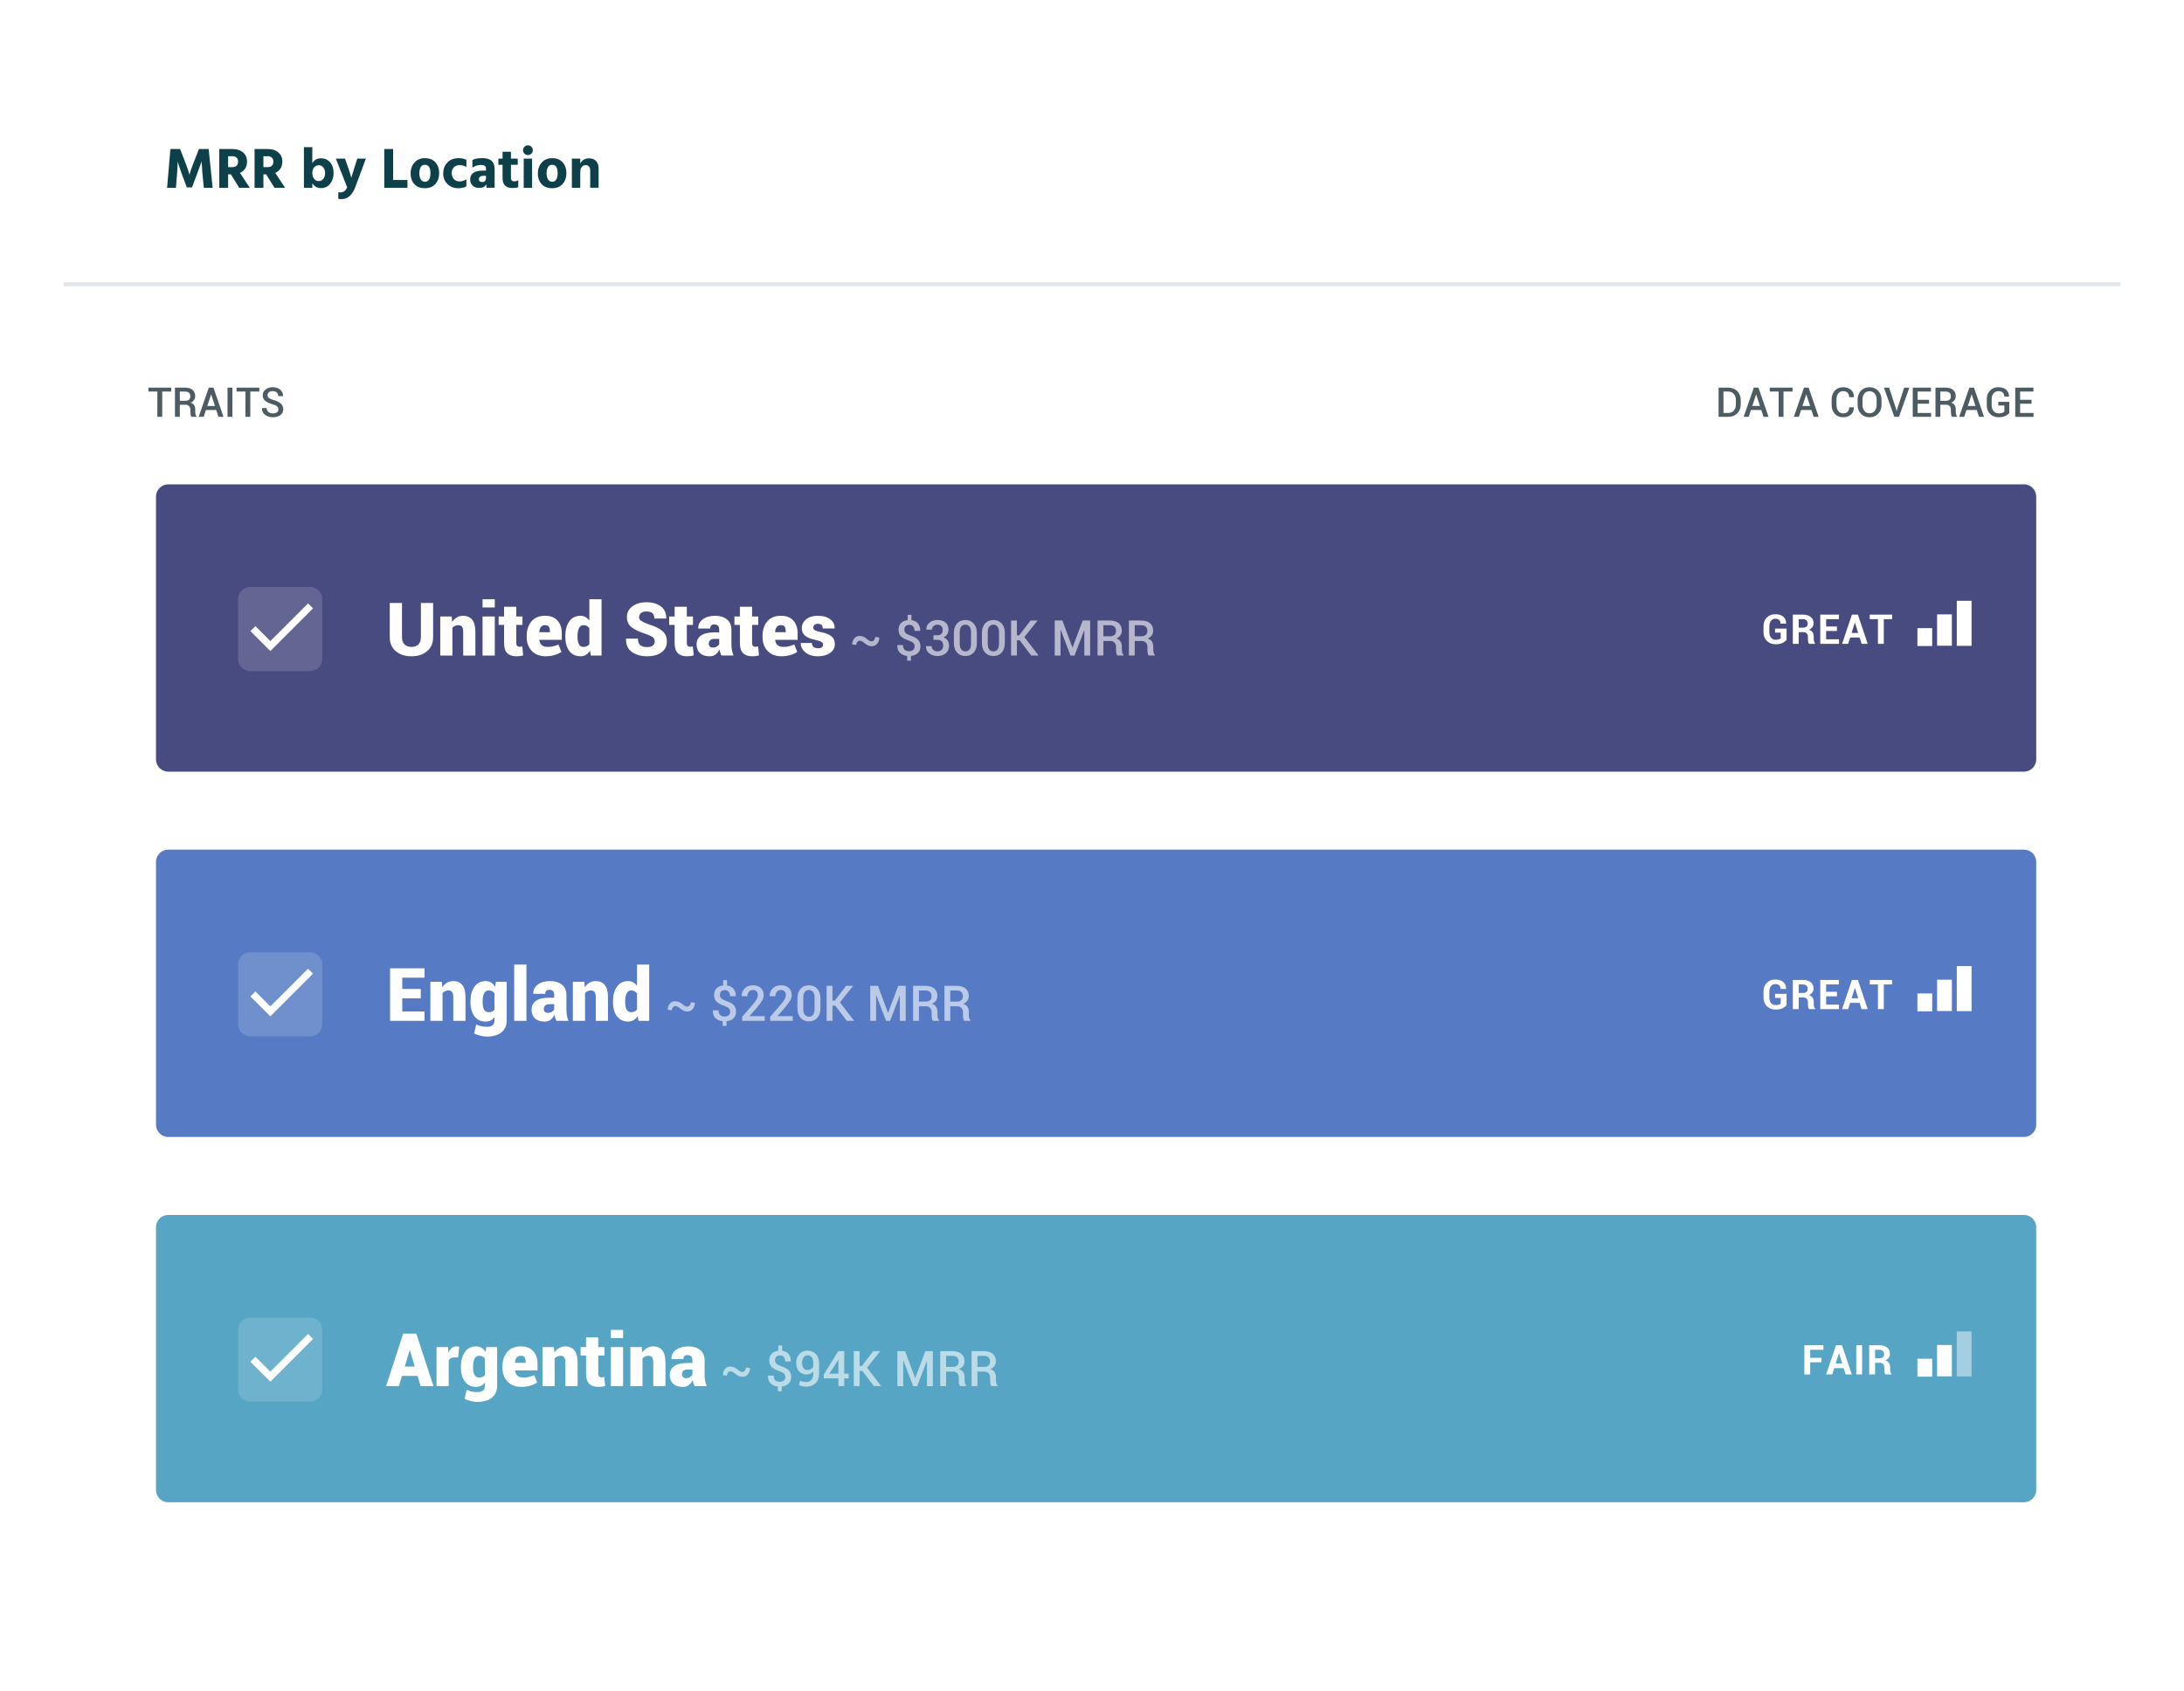 <svg width="532" height="412" viewBox="0 0 532 412" xmlns="http://www.w3.org/2000/svg"><defs><filter filterUnits="userSpaceOnUse" color-interpolation-filters="sRGB" id="a"><feFlood flood-opacity="0" result="BackgroundImageFix"/><feColorMatrix in="SourceAlpha" values="0 0 0 0 0 0 0 0 0 0 0 0 0 0 0 0 0 0 127 0"/><feOffset dy="5"/><feGaussianBlur stdDeviation="5"/><feColorMatrix values="0 0 0 0 0 0 0 0 0 0 0 0 0 0 0 0 0 0 0.102 0"/><feBlend in2="BackgroundImageFix" result="effect0_dropShadow"/><feBlend in="SourceGraphic" in2="effect0_dropShadow" result="shape"/></filter></defs><g filter="url(#a)" transform="translate(16 11)"><path d="M3.999 0h492.002q.196 0 .392.02.195.019.388.057.193.038.381.095t.369.132q.182.076.355.168.173.093.337.202.163.11.315.234.152.124.291.263.139.14.263.291.125.152.234.315.109.164.202.337.092.173.168.355.075.181.132.37.057.187.095.38t.058.388q.019.196.019.392v372.002q0 .196-.019.392-.02.196-.058.388-.038.193-.095.381t-.133.369q-.075.182-.167.355-.093.173-.202.337-.109.163-.234.315-.124.152-.263.291-.139.139-.291.263-.152.125-.315.234-.164.109-.337.202-.173.092-.355.168-.181.075-.369.132-.188.057-.381.095t-.388.058q-.196.019-.392.019H3.999q-.196 0-.392-.019-.195-.02-.388-.058-.193-.038-.38-.095-.189-.057-.37-.132-.182-.076-.355-.168-.173-.093-.337-.202-.163-.109-.315-.234-.152-.124-.29-.263-.14-.139-.264-.291-.125-.152-.234-.315-.11-.164-.202-.337-.092-.173-.168-.355-.075-.181-.132-.369-.057-.188-.095-.381-.038-.192-.058-.388-.019-.196-.019-.392V3.999q0-.196.02-.392.019-.195.057-.388.038-.193.095-.38.057-.189.132-.37.076-.182.168-.355.093-.173.202-.337.11-.163.234-.315.124-.152.263-.29.14-.14.291-.264.152-.125.315-.234.164-.11.337-.202.173-.092.355-.168.181-.075.37-.132.187-.057.38-.095t.388-.058Q3.803 0 3.999 0z" fill="#FFF"/></g><path d="M40.999 296h452.002q.147 0 .294.014.147.015.291.044.145.028.286.071t.277.1q.136.056.266.125.13.07.252.151.123.082.237.176.113.093.218.197.104.105.197.218.094.114.175.237.082.122.152.252.069.13.126.266.056.136.099.277.043.141.071.286.029.144.044.291.014.147.014.294v64.002q0 .147-.014.294-.015.147-.044.291-.028.145-.071.286-.043.14-.099.277-.057.136-.126.266-.07.13-.152.252-.081.123-.175.236-.093.114-.197.219-.105.104-.218.197-.114.094-.237.176-.122.081-.252.15-.13.07-.266.127-.136.056-.277.099-.141.043-.286.071-.144.03-.291.044-.147.014-.294.014H40.999q-.147 0-.294-.014-.147-.015-.291-.044-.145-.028-.286-.071-.14-.043-.277-.1-.136-.056-.266-.125-.13-.07-.252-.151-.123-.082-.237-.176-.113-.093-.218-.197-.104-.105-.197-.219-.094-.113-.176-.236-.081-.122-.15-.252-.07-.13-.127-.266-.056-.136-.099-.277-.043-.141-.071-.286-.03-.144-.044-.291-.014-.147-.014-.294v-64.002q0-.147.014-.294.015-.147.044-.291.028-.145.071-.286.043-.14.1-.277.056-.136.125-.266.07-.13.151-.252.082-.123.176-.237.093-.113.197-.218.105-.104.218-.197.114-.094.237-.176.122-.081.252-.15.13-.07.266-.127.136-.056.277-.099.141-.043.286-.071.144-.03.291-.044.147-.014.294-.014z" fill="#56A5C4"/><g fill="#FFF"><path d="M467.062 331.031h3.6v4.364h-3.6v-4.364z"/><path d="M476.652 324.375h3.6v10.97h-3.6v-10.97z" fill-opacity=".467"/><path d="M471.857 327.683h3.6v7.636h-3.6v-7.636z"/><g><path d="M440.945 331.901h2.729v-1.098h-2.73v-1.958h3.228v-1.099h-4.653v7.11h1.426V331.9zm5.85 1.421h2.304l.483 1.534h1.49l-2.388-7.11h-1.46l-2.398 7.11h1.49l.478-1.534zm6.796 1.534h-1.426v-7.11h1.426v7.11zm3.15 0v-2.842h1.132q.532 0 .823.295.29.296.29.828v.503q0 .337.057.698.056.361.251.517h1.47v-.102q-.195-.156-.276-.481-.08-.325-.08-.623v-.522q0-.64-.276-1.074-.276-.435-.906-.62.556-.244.847-.642.29-.398.29-.945 0-.991-.686-1.546-.686-.554-1.901-.554h-2.461v7.11h1.425zm1.01-3.94h-1.01v-2.071h1.035q.57 0 .866.288.296.288.296.776 0 .498-.293.752t-.894.254zm-8.999 1.288h-1.606l.79-2.505h.03l.786 2.505z"/></g></g><g fill="#FFF"><path d="M148.8 325.99h2.98v-1.995h-2.98v1.995zm-47.083 9.229H97.91l-.738 2.487h-3.13l4.176-12.797h1.59v.009l.01-.009h1.59l4.184 12.797h-3.13l-.746-2.487zm44.007-9.387v2.364h1.503v2.057h-1.503v4.36q0 .509.206.733.207.224.558.224.229 0 .365-.017.136-.018.347-.07l.202 2.197q-.448.114-.808.162-.36.049-.853.049-1.468 0-2.228-.783-.76-.782-.76-2.478v-4.377h-1.327v-2.057h1.327v-2.364h2.97zm-18.712 12.058q-2.162 0-3.388-1.309-1.226-1.31-1.226-3.314v-.334q0-2.18 1.155-3.55 1.156-1.371 3.345-1.363 1.924 0 2.983 1.152 1.06 1.151 1.06 3.155v1.556h-5.45l-.017.053q.07.747.553 1.208.484.461 1.389.461.853 0 1.42-.14.566-.14 1.296-.448l.712 1.81q-.615.448-1.653.756-1.037.308-2.18.308zm-15.425-7.163l-.967-.008q-.51 0-.835.189-.325.189-.483.531v6.267h-2.97v-9.51h2.794l.105 1.398q.3-.747.791-1.16.493-.414 1.152-.414.202 0 .36.027.158.026.334.079l-.281 2.601zm1.657-1.344q-.971 1.362-.971 3.586v.184q0 2.136.966 3.437.967 1.3 2.725 1.3.685 0 1.217-.263.532-.264.936-.782v.738q0 .817-.461 1.195-.462.378-1.41.378-.757 0-1.341-.136-.585-.136-1.226-.418l-.51 2.198q.738.342 1.547.545.808.202 1.547.202 2.259 0 3.546-1.033 1.288-1.033 1.288-2.914v-9.404h-2.62l-.193 1.187q-.413-.65-.984-1.007-.571-.356-1.319-.356-1.766 0-2.737 1.363zm21.8.15l-.113-1.337h-2.787v9.51h2.962v-6.759q.255-.307.633-.474.378-.167.853-.167.553 0 .843.382.29.382.29 1.287v5.731h2.971v-5.722q0-2.065-.786-3.014-.787-.95-2.184-.95-.844 0-1.53.4-.685.4-1.151 1.112zm21.288-1.337l.114 1.336q.466-.712 1.152-1.112.685-.4 1.529-.4 1.397 0 2.184.95.787.949.787 3.014v5.722h-2.971v-5.73q0-.906-.29-1.288t-.844-.382q-.474 0-.852.167t-.633.474v6.759h-2.962v-9.51h2.786zm12.59 8.824q.119.378.286.677l2.936.009q-.255-.65-.383-1.3-.127-.651-.127-1.407v-3.586q0-1.635-1.094-2.514-1.095-.879-2.861-.879-1.881 0-3.028.875-1.147.874-1.086 2.175l.018.053 2.883.009q0-.51.25-.752.25-.241.77-.241.597 0 .887.325.29.325.29.931v.677h-1.222q-2.162 0-3.225.77-1.064.768-1.064 2.183 0 1.328.83 2.097.832.769 2.326.769.914 0 1.48-.453.568-.453.954-1.209.062.414.18.791zm-20.122.686h2.98v-9.51h-2.98v9.51zm-50.203-4.772h2.434l-1.195-3.973h-.053l-1.186 3.973zm16.976 2.025q-.339-.646-.339-1.806v-.184q0-1.196.356-1.93.356-.733 1.147-.733.475 0 .818.18.342.18.562.523v3.999q-.22.299-.567.448-.347.15-.83.15-.809 0-1.147-.647zm11.325-4.653q-.712 0-1.05.452-.34.453-.392 1.226l.018.044h2.566v-.228q0-.739-.26-1.116-.258-.378-.882-.378zm41.18 5.212q-.417.254-.962.254-.44 0-.716-.25-.277-.25-.277-.655 0-.527.316-.87.317-.343 1.029-.343h1.195v1.257q-.167.352-.584.607z"/><path d="M190.97 334.656q.325.325.325.823 0 .545-.358.862-.357.316-1.025.316-.627 0-1.037-.346-.41-.345-.41-1.16h-1.377l-.012.03q-.023 1.242.66 1.88.682.64 1.737.745v1.136h.931V337.8q1.078-.112 1.697-.715.618-.604.618-1.617 0-1.037-.613-1.635-.612-.598-1.854-1.002-.838-.31-1.149-.615-.31-.305-.31-.809 0-.539.299-.858.299-.32.92-.32.592 0 .92.396.328.395.328 1.075h1.377l.017-.03q.012-1.1-.55-1.775-.563-.673-1.583-.808v-1.29h-.931v1.278q-1.031.117-1.623.741-.592.624-.592 1.603 0 1.037.621 1.638.621.6 1.863.999.785.275 1.11.6zm5.475 2.036q.739 0 1.199-.521.46-.522.46-1.465v-.615q-.282.392-.686.591-.404.2-.879.2-1.213 0-1.901-.768-.689-.767-.689-2.115 0-1.283.771-2.115.77-.832 1.936-.832 1.283 0 2.077.838.794.837.794 2.343v2.42q0 1.483-.864 2.33-.864.846-2.218.846-.451 0-.923-.094-.471-.094-.881-.275l.228-1.084q.381.17.744.243.364.073.832.073zm10.284-2.027h-1.079v-5.49h-1.459l-3.562 5.765.035.873h3.568v1.893h1.418v-1.893h1.079v-1.148zm3.357-.65h-.697v3.691h-1.424v-8.531h1.424v3.615h.556l2.772-3.615h1.67l.017.029-3.199 4.008 3.463 4.494h-1.799l-2.783-3.691zm12.861 1.722h-.035l-2.449-6.562h-1.869v8.531h1.424v-6.24l.035-.012 2.39 6.252h.979l2.349-6.135.036.006v6.129h1.423v-8.531h-1.816l-2.467 6.562zm7.506-1.57v3.539h-1.424v-8.531h2.936q1.424 0 2.203.644.779.645.779 1.84 0 .662-.343 1.14-.342.477-.999.764.721.229 1.041.745.319.515.319 1.277v.709q0 .375.094.732.093.358.31.545v.135h-1.465q-.234-.193-.299-.604-.064-.41-.064-.82v-.685q0-.657-.378-1.043-.378-.387-1.028-.387h-1.682zm7.635 3.539v-3.54h1.682q.65 0 1.028.388.378.386.378 1.043v.685q0 .41.064.82.065.41.299.604h1.465v-.135q-.217-.187-.311-.545-.093-.357-.093-.732v-.71q0-.76-.32-1.276-.319-.516-1.04-.745.656-.287.999-.764.343-.478.343-1.14 0-1.195-.779-1.84-.78-.644-2.203-.644h-2.936v8.531h1.424zm-41.414-3.932q.51 0 .873-.213.363-.214.557-.56v-1.014q0-.861-.378-1.327-.378-.466-1.046-.466-.569 0-.941.513t-.372 1.292q0 .803.337 1.289.337.486.97.486zm33.779-.75h1.436q.855 0 1.248-.328.392-.328.392-1.002 0-.644-.386-1.01-.387-.367-1.178-.367h-1.512v2.707zm9.07 0h-1.435v-2.707h1.512q.791 0 1.177.367.387.366.387 1.01 0 .674-.393 1.002-.392.328-1.248.328zm-35.291 1.641h-2.214l2.045-3.158.134-.328.035.006v3.48zm-22.054.152q.515-.62.515-1.506l-1.002-.134q0 .433-.252.753-.252.319-.597.319-.276 0-.528-.123t-.568-.404q-.469-.399-.911-.595-.442-.196-.946-.196-.791 0-1.295.6-.504.6-.504 1.48l.996.129q0-.422.246-.724t.598-.302q.27 0 .527.13.258.128.58.397.486.416.911.607.425.19.935.19.78 0 1.295-.62z" fill-opacity=".6"/></g><path d="M60.999 321h14.502q.147 0 .294.014.147.015.291.044.145.028.286.071.14.043.277.1.136.056.266.125.13.07.252.151.123.082.237.176.113.093.218.197.104.105.197.218.094.114.176.237.081.122.15.252.07.13.127.266.056.136.099.277.043.141.071.286.03.144.044.291.014.147.014.294v14.502q0 .147-.014.294-.015.147-.044.291-.028.145-.071.286-.043.14-.1.277-.056.136-.125.266-.07.13-.151.252-.082.123-.176.236-.093.114-.197.219-.105.104-.218.197-.114.094-.237.176-.122.081-.252.15-.13.07-.266.127-.136.056-.277.099-.141.043-.286.071-.144.03-.291.044-.147.014-.294.014H60.999q-.147 0-.294-.014-.147-.015-.291-.044-.145-.028-.286-.071-.14-.043-.277-.1-.136-.056-.266-.125-.13-.07-.252-.151-.123-.082-.237-.176-.113-.093-.218-.197-.104-.105-.197-.219-.094-.113-.176-.236-.081-.122-.15-.252-.07-.13-.127-.266-.056-.137-.099-.277-.043-.141-.071-.286-.03-.144-.044-.291-.014-.147-.014-.294v-14.502q0-.147.014-.294.015-.147.044-.291.028-.145.071-.286.043-.14.1-.277.056-.136.125-.266.07-.13.151-.252.082-.123.176-.237.093-.113.197-.218.105-.104.218-.197.114-.094.237-.176.122-.081.252-.15.13-.07.266-.127.136-.056.277-.099.141-.043.286-.071.144-.03.291-.044.147-.014.294-.014z" fill="#FFF" fill-opacity=".149"/><path d="M65.853 334.187l-3.64-3.64L61 331.76l4.853 4.854 10.4-10.4L75.04 325l-9.187 9.187z" fill="#FFF"/><path d="M40.999 207h452.002q.147 0 .294.014.147.015.291.044.145.028.286.071t.277.1q.136.056.266.125.13.07.252.151.123.082.237.176.113.093.218.197.104.105.197.218.094.114.175.237.082.122.152.252.069.13.126.266.056.136.099.277.043.141.071.286.029.144.044.291.014.147.014.294v64.002q0 .147-.014.294-.015.147-.044.291-.028.145-.071.286-.043.14-.099.277-.057.136-.126.266-.07.13-.152.252-.081.123-.175.237-.093.113-.197.218-.105.104-.218.197-.114.094-.237.176-.122.081-.252.15-.13.07-.266.127-.136.056-.277.099-.141.043-.286.071-.144.03-.291.044-.147.014-.294.014H40.999q-.147 0-.294-.014-.147-.015-.291-.044-.145-.028-.286-.071-.14-.043-.277-.1-.136-.056-.266-.125-.13-.07-.252-.151-.123-.082-.237-.176-.113-.093-.218-.197-.104-.105-.197-.218-.094-.114-.176-.237-.081-.122-.15-.252-.07-.13-.127-.266-.056-.136-.099-.277-.043-.141-.071-.286-.03-.144-.044-.291-.014-.147-.014-.294v-64.002q0-.147.014-.294.015-.147.044-.291.028-.145.071-.286.043-.14.1-.277.056-.136.125-.266.07-.13.151-.252.082-.123.176-.237.093-.113.197-.218.105-.104.218-.197.114-.094.237-.176.122-.081.252-.15.13-.07.266-.127.136-.056.277-.099.141-.043.286-.071.144-.03.291-.044.147-.014.294-.014z" fill="#567BC4"/><g fill="#FFF"><path d="M467.062 242.031h3.6v4.364h-3.6v-4.364zM476.652 235.375h3.6v10.97h-3.6v-10.97zM471.857 238.683h3.6v7.636h-3.6v-7.636z"/><g><path d="M435.192 244.884q-.332.434-.99.754-.66.32-1.7.32-1.289 0-2.11-.81-.82-.811-.82-2.105v-1.484q0-1.29.796-2.102.796-.813 2.046-.813 1.304 0 1.997.617.694.618.67 1.648l-.01.03h-1.343q0-.567-.328-.882-.327-.315-.952-.315-.654 0-1.054.506-.4.505-.4 1.3v1.495q0 .806.41 1.313.41.508 1.098.508.508 0 .803-.102.296-.103.457-.259v-1.377h-1.367v-.986h2.797v2.744zm2.95-1.87v2.841h-1.426v-7.109h2.46q1.217 0 1.903.554.686.555.686 1.546 0 .547-.29.945-.291.398-.848.642.63.185.906.62.276.434.276 1.074v.522q0 .298.08.623t.276.481v.102h-1.47q-.195-.156-.251-.517-.056-.361-.056-.698v-.503q0-.532-.29-.828-.291-.295-.823-.295h-1.133zm6.684-.283h2.637v-1.1h-2.637v-1.786h3.125v-1.099h-4.55v7.11h4.56v-1.094h-3.135v-2.031zm8.155 1.591h-2.305l-.479 1.534h-1.489l2.398-7.11h1.46l2.387 7.11h-1.489l-.483-1.534zm5.893-4.477h2.031v-1.099h-5.459v1.099h2.002v6.01h1.426v-6.01zm-20.732 2.07h1.01q.601 0 .894-.254.293-.254.293-.752 0-.488-.295-.776-.296-.288-.867-.288h-1.035v2.07zm12.885 1.29h1.607l-.786-2.506h-.03l-.79 2.505z"/></g></g><g fill="#FFF"><path d="M128.233 248.706h-2.98v-13.711h2.98v13.711zm22.057-8.323q-.972 1.362-.972 3.586v.184q0 2.136.967 3.437.967 1.3 2.725 1.3.747 0 1.322-.347.576-.347 1.007-.997l.202 1.16h2.602v-13.711h-2.971v5.194q-.422-.562-.954-.865-.532-.304-1.19-.304-1.767 0-2.738 1.363zm-47.791 2.847H97.99v3.19h5.406v2.286H95.02v-12.797h8.384v2.285H97.99v2.751h4.509v2.285zm5.124-4.034l.114 1.336q.466-.712 1.152-1.112.685-.4 1.529-.4 1.397 0 2.184.95.787.949.787 3.014v5.722h-2.971v-5.73q0-.906-.29-1.288t-.844-.382q-.474 0-.852.167t-.633.474v6.759h-2.962v-9.51h2.786zm7.95 1.187q-.971 1.362-.971 3.586v.184q0 2.136.966 3.437.967 1.3 2.725 1.3.685 0 1.217-.263.532-.264.936-.782v.738q0 .817-.461 1.195-.462.378-1.41.378-.757 0-1.341-.136-.585-.136-1.226-.418l-.51 2.198q.738.343 1.547.545.809.202 1.547.202 2.259 0 3.546-1.033 1.288-1.033 1.288-2.913v-9.405h-2.62l-.193 1.187q-.413-.65-.984-1.007-.571-.356-1.318-.356-1.767 0-2.738 1.363zm19.687 7.637q.119.378.286.677l2.935.009q-.254-.65-.382-1.3-.127-.651-.127-1.407v-3.586q0-1.635-1.095-2.514-1.094-.879-2.86-.879-1.881 0-3.028.875-1.147.874-1.086 2.175l.018.053 2.883.009q0-.51.25-.752.25-.241.77-.241.597 0 .887.325.29.325.29.931v.677h-1.222q-2.162 0-3.225.77-1.064.768-1.064 2.183 0 1.328.83 2.097.831.769 2.326.769.914 0 1.48-.453.567-.453.954-1.209.062.414.18.791zm7.071-8.824l.114 1.336q.466-.712 1.152-1.112.685-.4 1.529-.4 1.397 0 2.184.95.787.949.787 3.014v5.722h-2.971v-5.73q0-.906-.29-1.288t-.844-.382q-.474 0-.852.167t-.633.474v6.759h-2.962v-9.51h2.786zm-24.43 6.763q-.337-.646-.337-1.806v-.184q0-1.196.355-1.93.356-.733 1.147-.733.475 0 .818.18.343.18.562.523v3.999q-.22.299-.567.448-.347.15-.83.15-.809 0-1.147-.647zm34.726 0q-.338-.646-.338-1.806v-.184q0-1.204.352-1.934.351-.73 1.142-.73.457 0 .809.203.351.202.58.58v3.84q-.229.335-.585.506-.356.171-.821.171-.8 0-1.139-.646zm-18.21.558q-.418.255-.963.255-.44 0-.716-.25-.277-.25-.277-.655 0-.527.316-.87.317-.343 1.029-.343H135v1.257q-.167.352-.585.606z"/><path d="M177.865 246.48q0-.499-.325-.824-.325-.325-1.11-.6-1.242-.399-1.864-1-.62-.6-.62-1.637 0-.979.591-1.603.592-.624 1.623-.74v-1.278h.932v1.289q1.02.135 1.582.808.562.674.55 1.776l-.017.03h-1.377q0-.68-.328-1.076t-.92-.396q-.621 0-.92.32-.299.32-.299.858 0 .504.31.809.311.304 1.15.615 1.242.404 1.854 1.002.612.598.612 1.635 0 1.013-.618 1.617-.618.603-1.696.715v1.142h-.932v-1.136q-1.055-.106-1.737-.745-.683-.638-.66-1.88l.012-.03h1.377q0 .815.41 1.16.41.346 1.037.346.668 0 1.026-.316.357-.317.357-.862zm2.918 2.226h5.502v-1.137h-3.691l-.012-.029 1.799-2.063q.879-1.06 1.263-1.693.383-.633.383-1.353 0-1.067-.688-1.723-.689-.656-1.913-.656-1.278 0-2.03.758-.753.76-.724 1.855l.012.035h1.377q0-.65.351-1.078.352-.428 1.014-.428.568 0 .873.343.305.343.305.888 0 .457-.252.955-.252.498-.903 1.265l-2.666 3.082v.979zm12.323 0h-5.502v-.979l2.666-3.082q.65-.767.902-1.265.252-.498.252-.955 0-.545-.305-.888-.304-.343-.873-.343-.662 0-1.014.428-.351.428-.351 1.078h-1.377l-.012-.035q-.03-1.096.724-1.855.753-.758 2.03-.758 1.225 0 1.913.656.689.656.689 1.723 0 .72-.384 1.353t-1.263 1.694l-1.799 2.062.012.03h3.691v1.136zm5.979-.727q.759-.85.759-2.326v-2.42q0-1.47-.765-2.326-.765-.855-2.036-.855-1.272 0-2.033.855-.762.856-.762 2.326v2.42q0 1.47.768 2.324.767.852 2.039.852 1.271 0 2.03-.85zm4.392-2.964h-.698v3.691h-1.424v-8.531h1.424v3.615h.557l2.771-3.615h1.67l.018.029-3.199 4.008 3.463 4.494h-1.799l-2.783-3.691zm12.861 1.722h-.035l-2.449-6.562h-1.87v8.531h1.424v-6.24l.035-.012 2.391 6.252h.979l2.349-6.135.035.006v6.129h1.424v-8.531h-1.816l-2.467 6.562zm7.506-1.57v3.539h-1.424v-8.531h2.935q1.424 0 2.204.644.779.645.779 1.84 0 .662-.343 1.14-.343.477-.999.764.721.229 1.04.745.319.515.319 1.277v.709q0 .375.094.732.094.358.311.545v.135h-1.465q-.234-.193-.299-.603-.064-.41-.064-.82v-.686q0-.657-.378-1.043-.378-.387-1.029-.387h-1.681zm7.635 3.539v-3.54h1.681q.651 0 1.028.388.378.386.378 1.043v.685q0 .41.065.82.064.41.299.604h1.465v-.135q-.217-.187-.311-.545-.094-.357-.094-.732v-.71q0-.76-.319-1.277-.319-.515-1.04-.744.656-.287.999-.764.343-.478.343-1.14 0-1.195-.78-1.84-.779-.644-2.203-.644h-2.935v8.531h1.424zm-33.422-7.028q.363.483.363 1.338v2.842q0 .873-.355 1.354-.354.48-1.01.48-.657 0-1.02-.483-.363-.484-.363-1.35v-2.843q0-.855.357-1.338.358-.484 1.014-.484.65 0 1.014.484zm25.787 2.346h1.435q.856 0 1.248-.328.393-.328.393-1.002 0-.644-.387-1.01-.387-.367-1.178-.367h-1.511v2.707zm9.07 0h-1.435v-2.707h1.511q.791 0 1.178.366.387.367.387 1.011 0 .674-.393 1.002-.392.328-1.248.328zm-63.65.287q0 .885-.516 1.506t-1.295.621q-.51 0-.934-.19-.425-.19-.912-.606-.322-.27-.58-.399-.258-.129-.527-.129-.352 0-.598.302t-.246.724l-.996-.13q0-.878.504-1.479.504-.6 1.295-.6.504 0 .946.196.443.196.911.595.317.28.569.404.252.123.527.123.346 0 .598-.32.252-.319.252-.752l1.002.134z" fill-opacity=".6"/></g><path d="M60.999 232h14.502q.147 0 .294.014.147.015.291.044.145.028.286.071.14.043.277.1.136.056.266.125.13.07.252.151.123.082.237.176.113.093.218.197.104.105.197.218.094.114.176.237.081.122.15.252.07.13.127.266.056.136.099.277.043.141.071.286.03.144.044.291.014.147.014.294v14.502q0 .147-.014.294-.015.147-.044.291-.028.145-.071.286-.043.14-.1.277-.056.136-.125.266-.07.13-.151.252-.082.123-.176.237-.093.113-.197.218-.105.104-.218.197-.114.094-.237.176-.122.081-.252.15-.13.07-.266.127-.136.056-.277.099-.141.043-.286.071-.144.03-.291.044-.147.014-.294.014H60.999q-.147 0-.294-.014-.147-.015-.291-.044-.145-.028-.286-.071-.14-.043-.277-.1-.136-.056-.266-.125-.13-.07-.252-.151-.123-.082-.237-.176-.113-.093-.218-.197-.104-.105-.197-.218-.094-.114-.176-.237-.081-.122-.15-.252-.07-.13-.127-.266-.056-.136-.099-.277-.043-.141-.071-.286-.03-.144-.044-.291-.014-.147-.014-.294v-14.502q0-.147.014-.294.015-.147.044-.291.028-.145.071-.286.043-.14.1-.277.056-.136.125-.266.07-.13.151-.252.082-.123.176-.237.093-.113.197-.218.105-.104.218-.197.114-.094.237-.176.122-.081.252-.15.13-.07.266-.127.136-.056.277-.099.141-.043.286-.071.144-.03.291-.044.147-.014.294-.014z" fill="#FFF" fill-opacity=".149"/><path d="M65.853 245.187l-3.64-3.64L61 242.76l4.853 4.854 10.4-10.4L75.04 236l-9.187 9.187z" fill="#FFF"/><g><path d="M40.999 118h452.002q.147 0 .294.014.147.015.291.044.145.028.286.071t.277.1q.136.056.266.125.13.07.252.151.123.082.237.176.113.093.218.197.104.105.197.218.094.114.175.237.082.122.152.252.069.13.126.266.056.136.099.277.043.141.071.286.029.144.044.291.014.147.014.294v64.002q0 .147-.014.294-.015.147-.044.291-.028.145-.071.286-.043.14-.099.277-.057.136-.126.266-.07.13-.152.252-.081.123-.175.236-.093.114-.197.219-.105.104-.218.197-.114.094-.237.176-.122.081-.252.15-.13.07-.266.127-.136.056-.277.099-.141.043-.286.071-.144.03-.291.044-.147.014-.294.014H40.999q-.147 0-.294-.014-.147-.015-.291-.044-.145-.028-.286-.071-.14-.043-.277-.1-.136-.056-.266-.125-.13-.07-.252-.151-.123-.082-.237-.176-.113-.093-.218-.197-.104-.105-.197-.219-.094-.113-.176-.236-.081-.122-.15-.252-.07-.13-.127-.266-.056-.136-.099-.277-.043-.141-.071-.286-.03-.144-.044-.291-.014-.147-.014-.294v-64.002q0-.147.014-.294.015-.147.044-.291.028-.145.071-.286.043-.14.1-.277.056-.136.125-.266.07-.13.151-.252.082-.123.176-.237.093-.113.197-.218.105-.104.218-.197.114-.094.237-.176.122-.081.252-.15.13-.07.266-.127.136-.056.277-.099.141-.043.286-.071.144-.03.291-.044.147-.014.294-.014z" fill="#484B7F"/><g fill="#FFF"><path d="M467.062 153.031h3.6v4.364h-3.6v-4.364zM476.652 146.375h3.6v10.97h-3.6v-10.97zM471.857 149.683h3.6v7.636h-3.6v-7.636z"/><g><path d="M435.192 155.884q-.332.434-.99.754-.66.32-1.7.32-1.289 0-2.11-.81-.82-.811-.82-2.105v-1.484q0-1.29.796-2.102.796-.813 2.046-.813 1.304 0 1.997.617.694.618.67 1.648l-.01.03h-1.343q0-.567-.328-.882-.327-.315-.952-.315-.654 0-1.054.506-.4.505-.4 1.3v1.495q0 .806.41 1.313.41.508 1.098.508.508 0 .803-.102.296-.103.457-.259v-1.377h-1.367v-.986h2.797v2.744zm2.95-1.87v2.841h-1.426v-7.109h2.46q1.217 0 1.903.554.686.555.686 1.546 0 .547-.29.945-.291.398-.848.642.63.185.906.62.276.434.276 1.074v.522q0 .298.08.623t.276.481v.102h-1.47q-.195-.156-.251-.517-.056-.361-.056-.698v-.503q0-.532-.29-.828-.291-.295-.823-.295h-1.133zm6.684-.283h2.637v-1.1h-2.637v-1.786h3.125v-1.099h-4.55v7.11h4.56v-1.094h-3.135v-2.031zm8.155 1.591h-2.305l-.479 1.534h-1.489l2.398-7.11h1.46l2.387 7.11h-1.489l-.483-1.534zm5.893-4.477h2.031v-1.099h-5.459v1.099h2.002v6.01h1.426v-6.01zm-20.732 2.07h1.01q.601 0 .894-.254.293-.254.293-.752 0-.488-.295-.776-.296-.288-.867-.288h-1.035v2.07zm12.885 1.29h1.607l-.786-2.506h-.03l-.79 2.505z"/></g></g><g fill="#FFF"><path d="M120.525 147.99h-2.98v-1.995h2.98v1.995zm18.154 3.393q-.971 1.362-.971 3.586v.184q0 2.136.967 3.437.967 1.3 2.724 1.3.748 0 1.323-.347.576-.347 1.007-.997l.202 1.16h2.601v-13.711h-2.97v5.194q-.422-.562-.954-.865-.532-.304-1.191-.304-1.767 0-2.738 1.363zm20.8 4.93q0-.685-.449-1.05-.448-.365-1.626-.778-2.381-.773-3.537-1.648-1.156-.874-1.156-2.518 0-1.608 1.345-2.601 1.344-.993 3.419-.993 2.188 0 3.524 1.023 1.336 1.024 1.292 2.888l-.018.052h-2.882q0-.905-.493-1.314-.492-.408-1.485-.408-.809 0-1.274.395-.466.396-.466.976 0 .562.479.9.479.34 1.788.849 2.224.659 3.367 1.608 1.142.95 1.142 2.602 0 1.687-1.318 2.64-1.319.954-3.498.954-2.171 0-3.678-1.023-1.508-1.024-1.464-3.222l.018-.052h2.891q0 1.116.55 1.586.549.47 1.683.47.931 0 1.388-.369.457-.369.457-.967zm-53.974-1.107v-8.297h-2.98v8.297q0 1.195-.602 1.797-.602.602-1.683.602-1.09 0-1.705-.606-.615-.607-.615-1.793v-8.297h-2.98v8.297q0 2.197 1.468 3.44 1.468 1.245 3.832 1.245 2.347 0 3.806-1.244t1.459-3.441zm20.25-5.01v-2.364h-2.97v2.364h-1.328v2.057h1.327v4.377q0 1.696.76 2.478.76.782 2.229.782.492 0 .852-.048t.809-.162l-.203-2.198q-.21.053-.347.07-.136.018-.364.018-.352 0-.559-.224-.206-.224-.206-.734v-4.36h1.503v-2.056h-1.503zm41.546 0v-2.364h-2.97v2.364h-1.328v2.057h1.327v4.377q0 1.696.76 2.478.76.782 2.228.782.492 0 .853-.048.36-.048.809-.162l-.203-2.198q-.21.053-.347.07-.136.018-.365.018-.351 0-.558-.224-.206-.224-.206-.734v-4.36h1.503v-2.056H167.3zm15.9 0v-2.364h-2.971v2.364h-1.328v2.057h1.328v4.377q0 1.696.76 2.478.76.782 2.228.782.492 0 .852-.048t.809-.162l-.202-2.198q-.211.053-.347.07-.137.018-.365.018-.352 0-.558-.224-.207-.224-.207-.734v-4.36h1.503v-2.056H183.2zm-50.283 9.694q-2.162 0-3.388-1.309-1.226-1.31-1.226-3.314v-.334q0-2.18 1.156-3.55 1.155-1.371 3.344-1.363 1.925 0 2.984 1.152 1.059 1.151 1.059 3.155v1.556h-5.45l-.017.052q.07.747.554 1.209.483.461 1.388.461.853 0 1.42-.14t1.296-.449l.712 1.811q-.615.448-1.652.756-1.038.307-2.18.307zm57.445 0q-2.162 0-3.388-1.309-1.226-1.31-1.226-3.314v-.334q0-2.18 1.156-3.55 1.156-1.371 3.344-1.363 1.925 0 2.984 1.152 1.059 1.151 1.059 3.155v1.556h-5.45l-.017.052q.07.747.554 1.209.483.461 1.389.461.852 0 1.419-.14.567-.14 1.296-.449l.712 1.811q-.615.448-1.652.756-1.037.307-2.18.307zm-80.217-8.358l-.115-1.336h-2.786v9.51h2.962v-6.759q.255-.307.633-.474.378-.167.852-.167.554 0 .844.382.29.382.29 1.287v5.731h2.97v-5.722q0-2.065-.786-3.014-.786-.95-2.184-.95-.844 0-1.53.4-.685.4-1.15 1.112zm65.592 8.165q-.167-.299-.285-.677-.119-.378-.18-.79-.387.755-.954 1.208-.567.453-1.481.453-1.494 0-2.325-.77-.83-.769-.83-2.096 0-1.415 1.063-2.184 1.064-.769 3.226-.769h1.221v-.677q0-.606-.29-.931-.29-.325-.887-.325-.519 0-.77.241-.25.242-.25.752l-2.883-.009-.017-.053q-.062-1.3 1.085-2.175 1.147-.875 3.028-.875 1.767 0 2.86.88 1.095.878 1.095 2.513v3.586q0 .756.128 1.406.127.65.382 1.301l-2.936-.009zm24.368-3.291q.4.276.4.628 0 .43-.308.664-.307.233-.905.233-.721 0-1.112-.3-.391-.298-.409-.975h-2.689l-.018.053q-.052 1.213 1.077 2.197t3.072.984q1.872 0 3.01-.83 1.138-.83 1.138-2.114 0-1.248-.835-1.929t-2.584-1.024q-1.107-.21-1.472-.475-.365-.263-.365-.641 0-.396.317-.65.316-.255.782-.255.642 0 .923.29t.281.852h2.883l.018-.053q.052-1.344-1.073-2.192-1.125-.849-3.023-.849-1.802 0-2.857.875-1.054.874-1.054 2.131 0 1.196.843 1.877.844.68 2.505 1.006 1.055.22 1.455.497zm-79.58 3.3h-2.98v-9.51h2.98v9.51zm12.278-7.4q-.712 0-1.05.452-.339.453-.392 1.226l.018.044h2.566v-.228q0-.739-.259-1.117-.26-.377-.883-.377zm8.213 4.653q-.338-.646-.338-1.806v-.184q0-1.204.351-1.934.352-.73 1.143-.73.457 0 .808.203.352.202.58.58v3.84q-.228.335-.584.506-.356.171-.822.171-.8 0-1.138-.646zm49.232-4.653q-.712 0-1.05.452-.339.453-.391 1.226l.017.044h2.567v-.228q0-.739-.26-1.117-.259-.377-.883-.377zm-16.602 5.466q.544 0 .962-.255.417-.254.584-.606v-1.257h-1.195q-.712 0-1.028.343-.317.343-.317.87 0 .404.277.655.277.25.717.25z"/><path d="M222.795 157.48q0-.499-.325-.824-.325-.325-1.111-.6-1.242-.399-1.863-1-.621-.6-.621-1.637 0-.979.592-1.603t1.623-.74v-1.278h.931v1.289q1.02.135 1.583.808.562.674.55 1.776l-.017.03h-1.377q0-.68-.328-1.076t-.92-.396q-.621 0-.92.32-.299.32-.299.858 0 .504.311.809.31.304 1.148.615 1.242.404 1.854 1.002.613.598.613 1.635 0 1.013-.618 1.617-.619.603-1.697.715v1.142h-.931v-1.136q-1.055-.106-1.738-.745-.682-.638-.659-1.88l.012-.03h1.377q0 .815.41 1.16.41.346 1.037.346.668 0 1.026-.316.357-.317.357-.862zm6.527-3.065q-.304.346-.996.346h-.949v1.119h.949q.721 0 1.075.357.355.358.355 1.084 0 .604-.381.988-.381.383-1.025.383-.621 0-1.017-.366-.395-.366-.395-.905h-1.372l-.011.035q-.03 1.102.82 1.737.85.636 1.975.636 1.248 0 2.039-.668.791-.668.791-1.846 0-.732-.346-1.25-.346-.52-.996-.777.568-.275.888-.765.319-.489.319-1.075 0-1.172-.724-1.784-.723-.612-1.971-.612-1.184 0-1.966.665t-.747 1.643l.011.035h1.366q0-.515.381-.858.38-.343.955-.343.621 0 .949.349.328.348.328.905 0 .621-.305.967zm8.631 2.238q0 1.477-.759 2.326-.758.85-2.03.85-1.271 0-2.039-.852-.768-.853-.768-2.324v-2.42q0-1.47.762-2.326.762-.855 2.033-.855 1.272 0 2.036.855.765.856.765 2.326v2.42zm6.062 2.326q.758-.85.758-2.326v-2.42q0-1.47-.764-2.326-.765-.855-2.036-.855-1.272 0-2.034.855-.761.856-.761 2.326v2.42q0 1.47.767 2.324.768.852 2.039.852 1.272 0 2.031-.85zm4.391-2.964h-.697v3.691h-1.424v-8.531h1.424v3.615h.557l2.771-3.615h1.67l.018.029-3.2 4.008 3.463 4.494h-1.799l-2.783-3.691zm12.862 1.722h-.036l-2.449-6.562h-1.869v8.531h1.424v-6.24l.035-.012 2.391 6.252h.978l2.35-6.135.035.006v6.129h1.424v-8.531h-1.817l-2.466 6.562zm7.505-1.57v3.539h-1.423v-8.531h2.935q1.424 0 2.203.644.78.645.78 1.84 0 .662-.343 1.14-.343.477-.999.764.72.229 1.04.745.319.515.319 1.277v.709q0 .375.094.732.094.358.31.545v.135h-1.464q-.235-.193-.299-.603-.065-.41-.065-.82v-.686q0-.657-.378-1.043-.378-.387-1.028-.387h-1.682zm7.635 3.539v-3.54h1.682q.65 0 1.028.388.378.386.378 1.043v.685q0 .41.065.82.064.41.298.604h1.465v-.135q-.217-.187-.31-.545-.094-.357-.094-.732v-.71q0-.76-.319-1.277-.32-.515-1.04-.744.656-.287.999-.764.342-.478.342-1.14 0-1.195-.779-1.84-.779-.644-2.203-.644h-2.936v8.531h1.424zm-39.879-5.69q0-.855-.363-1.338-.363-.484-1.014-.484-.656 0-1.013.484-.358.483-.358 1.338v2.842q0 .867.364 1.35.363.484 1.019.484.656 0 1.011-.48.354-.48.354-1.354v-2.842zm6.457-1.338q.364.483.364 1.338v2.842q0 .873-.355 1.354-.354.48-1.011.48-.656 0-1.019-.483-.363-.484-.363-1.35v-2.843q0-.855.357-1.338.357-.484 1.014-.484.65 0 1.013.484zm25.787 2.346h1.436q.855 0 1.248-.328t.393-1.002q0-.644-.387-1.01-.387-.367-1.178-.367h-1.512v2.707zm9.071 0h-1.436v-2.707h1.512q.791 0 1.178.366.386.367.386 1.011 0 .674-.392 1.002-.393.328-1.248.328zm-63.651.287q0 .885-.515 1.506-.516.621-1.295.621-.51 0-.935-.19-.425-.19-.911-.606-.322-.27-.58-.399-.258-.129-.527-.129-.352 0-.598.302t-.246.724l-.996-.13q0-.878.504-1.479.504-.6 1.295-.6.504 0 .946.196.442.196.911.595.317.28.568.404.252.123.528.123.346 0 .597-.32.252-.319.252-.752l1.002.134z" fill-opacity=".6"/></g><path d="M60.999 143h14.502q.147 0 .294.014.147.015.291.044.145.028.286.071.14.043.277.1.136.056.266.125.13.07.252.151.123.082.237.176.113.093.218.197.104.105.197.218.094.114.176.237.081.122.15.252.07.13.127.266.056.136.099.277.043.141.071.286.03.144.044.291.014.147.014.294v14.502q0 .147-.014.294-.015.147-.044.291-.028.145-.071.286-.043.14-.1.277-.056.136-.125.266-.07.13-.151.252-.082.123-.176.237-.093.113-.197.218-.105.104-.218.197-.114.094-.237.176-.122.081-.252.15-.13.07-.266.127-.136.056-.277.099-.141.043-.286.071-.144.03-.291.044-.147.014-.294.014H60.999q-.147 0-.294-.014-.147-.015-.291-.044-.145-.028-.286-.071-.14-.043-.277-.1-.136-.056-.266-.125-.13-.07-.252-.151-.123-.082-.237-.176-.113-.093-.218-.197-.104-.105-.197-.218-.094-.114-.176-.237-.081-.122-.15-.252-.07-.13-.127-.266-.056-.136-.099-.277-.043-.141-.071-.286-.03-.144-.044-.291-.014-.147-.014-.294v-14.502q0-.147.014-.294.015-.147.044-.291.028-.145.071-.286.043-.14.1-.277.056-.136.125-.266.07-.13.151-.252.082-.123.176-.237.093-.113.197-.218.105-.104.218-.197.114-.094.237-.176.122-.081.252-.15.13-.07.266-.127.136-.056.277-.099.141-.043.286-.071.144-.03.291-.044.147-.014.294-.014z" fill="#FFF" fill-opacity=".149"/><path d="M65.853 156.187l-3.64-3.64L61 153.76l4.853 4.854 10.4-10.4L75.04 147l-9.187 9.187z" fill="#FFF"/></g><g fill="#21323B" fill-opacity=".8"><path d="M451.579 99.23l.01.03q.019 1.074-.699 1.736-.718.661-1.938.661-1.24 0-2.012-.837-.771-.838-.771-2.141v-1.353q0-1.299.761-2.14.762-.843 1.988-.843 1.254 0 1.975.64.72.64.7 1.752l-.01.03h-1.147q0-.713-.386-1.092-.385-.378-1.132-.378-.723 0-1.145.574-.423.573-.423 1.447v1.363q0 .884.43 1.457.43.574 1.172.574.727 0 1.106-.38.378-.382.378-1.1h1.143zm5.92 1.57q.818-.857.818-2.16v-1.28q0-1.298-.82-2.158-.82-.86-2.124-.86-1.28 0-2.078.86-.798.86-.798 2.158v1.28q0 1.303.8 2.16.801.857 2.076.857 1.308 0 2.126-.857zm31.941-.207q-.293.415-.935.74-.642.324-1.658.324-1.26 0-2.072-.813-.813-.813-.813-2.102v-1.484q0-1.29.786-2.102.786-.813 2.021-.813 1.24 0 1.934.625.693.625.674 1.63l-.015.03h-1.128q0-.6-.374-.967-.373-.366-1.071-.366-.738 0-1.19.552-.451.551-.451 1.401v1.494q0 .86.471 1.414.471.554 1.228.554.572 0 .904-.13.332-.129.503-.314v-1.47h-1.49v-.889h2.676v2.686zm-70.81-6.148v7.11h2.348q1.353 0 2.2-.84.847-.84.847-2.173v-1.08q0-1.327-.847-2.172-.847-.845-2.2-.845h-2.349zm7.88 5.45h2.52l.542 1.66h1.225l-2.45-7.11h-1.129l-2.48 7.11h1.225l.547-1.66zm10.132-4.498h-2.197v6.158h-1.187v-6.158h-2.163v-.952h5.547v.952zm2.085 4.498h2.52l.542 1.66h1.225l-2.451-7.11h-1.128l-2.48 7.11h1.225l.547-1.66zm23.135-.269l.127.518h.03l.121-.508 1.7-5.19h1.264l-2.539 7.109h-1.128l-2.534-7.11h1.264l1.695 5.181zm5.249-1.27h2.783v-.952h-2.783v-2.007h3.247v-.952h-4.434v7.11h4.468v-.948h-3.281v-2.25zm5.537.25v2.949h-1.186v-7.11h2.446q1.186 0 1.836.537.65.538.65 1.534 0 .551-.287.95-.285.397-.832.637.6.19.867.62.266.43.266 1.064v.59q0 .313.078.611t.259.454v.113h-1.221q-.195-.161-.249-.503-.054-.342-.054-.684v-.571q0-.547-.315-.87-.315-.322-.857-.322h-1.401zm6.357 1.289h2.52l.542 1.66h1.226l-2.452-7.11h-1.128l-2.48 7.11h1.226l.546-1.66zm13.072-1.539h2.783v-.952h-2.783v-2.007h3.247v-.952h-4.434v7.11h4.468v-.948h-3.281v-2.25zm-35.42-2.465q.473.57.473 1.46v1.289q0 .903-.47 1.474-.472.572-1.287.572-.782 0-1.236-.574-.454-.574-.454-1.472v-1.29q0-.888.452-1.46.451-.57 1.238-.57.81 0 1.284.57zm-36.841 4.716v-5.21h1.162q.855 0 1.358.58.502.578.502 1.476v1.089q0 .908-.502 1.487-.503.578-1.358.578h-1.162zm52.832-2.954h1.196q.713 0 1.04-.273.328-.274.328-.835 0-.537-.323-.842-.322-.306-.981-.306h-1.26v2.256zm-43.94 1.25h-1.87l.927-2.802h.03l.913 2.802zm12.216 0h-1.87l.928-2.802h.03l.912 2.802zm40.279 0h-1.87l.927-2.802h.03l.913 2.802z"/></g><g fill="#21323B" fill-opacity=".8"><path d="M67.501 99.001q.315.283.315.728 0 .454-.349.72-.349.266-.979.266-.635 0-1.076-.325-.442-.325-.442-.964h-1.143l-.01.03q-.024 1.049.782 1.625.805.576 1.89.576 1.127 0 1.82-.527.694-.527.694-1.411 0-.84-.586-1.38-.586-.54-1.704-.852-.825-.239-1.182-.505-.356-.266-.356-.676 0-.45.324-.733.325-.283.926-.283.62 0 .993.332.374.332.374.894h1.143l.01-.03q.024-.908-.667-1.526-.691-.617-1.843-.617-1.075 0-1.758.556-.684.557-.684 1.416 0 .83.623 1.346.622.515 1.77.832.8.225 1.115.508zm-27.985-3.604h2.197v-.952h-5.547v.952h2.163v6.158h1.187v-6.158zm4.287 6.158v-2.95h1.401q.542 0 .857.323.315.322.315.869v.571q0 .342.054.684.053.342.249.503h1.22v-.113q-.18-.156-.258-.454-.079-.298-.079-.61v-.59q0-.636-.266-1.065-.266-.43-.866-.62.547-.24.832-.638.286-.398.286-.95 0-.995-.65-1.533-.649-.537-1.836-.537h-2.446v7.11h1.187zm8.877-1.66h-2.52l-.547 1.66h-1.225l2.48-7.11h1.128l2.451 7.11h-1.225l-.542-1.66zm2.744 1.66h1.186v-7.11h-1.186v7.11zm7.744-6.158h-2.197v6.158h-1.187v-6.158h-2.163v-.952h5.547v.952zm-18.169 2.256h-1.196v-2.256h1.26q.659 0 .98.306.323.305.323.842 0 .561-.327.835-.327.273-1.04.273zm5.488 1.25h1.87l-.913-2.802h-.029l-.928 2.802z"/></g><g><path d="M16 69.25h500" fill="none" stroke="#E0E6E9" stroke-linecap="square"/><path d="M127.402 36.59q0 .49.35.84t.84.35q.49 0 .84-.35t.35-.84q0-.49-.35-.84t-.84-.35q-.49 0-.84.35t-.35.84zm-51.324-.742v3.892q.728-1.176 2.114-1.176 1.33 0 2.198.966.868.966.868 2.646 0 1.498-.833 2.576t-2.219 1.078q-1.414 0-2.128-1.19v1.106h-2.044v-9.898h2.044zM40.7 45.746l.812-9.436h2.366l1.316 3.416q.336.854.574 1.568.238.714.308 1.008l.07.28q.224-.924.98-2.856l1.33-3.416h2.366l.98 9.436h-2.156l-.35-3.654-.182-2.758q-.364 1.05-1.008 2.758l-1.33 3.556h-1.274l-1.316-3.556q-.322-.868-.546-1.554-.224-.686-.294-.952l-.07-.252q0 .994-.126 2.758l-.294 3.654H40.7zm17.57 0l-2.044-3.276h-.658v3.276h-2.156V36.31h3.262q1.582 0 2.541.84.959.84.959 2.184 0 2.016-1.722 2.786l2.394 3.626H58.27zm6.552-3.276l2.044 3.276h2.576l-2.394-3.626q1.722-.77 1.722-2.786 0-1.344-.959-2.184-.959-.84-2.541-.84h-3.262v9.436h2.156V42.47h.658zm30.94 1.386h3.486v1.89h-5.642V36.31h2.156v7.546zm28.7-3.71v3.262q0 .378.217.574.217.196.567.196.56 0 .994-.28v1.694q-.518.224-1.4.224c-1.615 0-2.422-.807-2.422-2.422v-3.248h-1.022v-1.498h1.022v-1.68h2.044v1.68h1.652v1.498h-1.652zM55.568 38.06v2.66h1.022q1.4 0 1.4-1.372 0-.602-.364-.945-.364-.343-.994-.343h-1.064zm8.596 2.66v-2.66h1.064q.63 0 .994.343t.364.945q0 1.372-1.4 1.372h-1.022zm50.904-1.722v1.834q.98-.644 2.128-.644 1.19 0 1.19.896v.49h-.896q-1.47 0-2.219.567-.749.567-.749 1.589 0 .882.581 1.47t1.617.588q1.316 0 1.764-.91v.868h2.002v-4.55q0-1.372-.742-2.023t-2.254-.651q-1.582 0-2.422.476zm-14.14 5.859q.91 1.001 2.576 1.001 1.638 0 2.555-1.043.917-1.043.917-2.653 0-1.582-.91-2.604t-2.562-1.022q-1.582 0-2.534 1.057-.952 1.057-.952 2.695 0 1.568.91 2.569zm9.1-2.639q.056.938.56 1.456t1.33.518q.882 0 1.694-.49v1.708q-.826.448-1.988.448-1.596 0-2.632-1.015t-1.036-2.625q.028-1.596 1.036-2.639 1.008-1.043 2.758-1.043 1.078 0 1.862.406v1.75q-.742-.462-1.652-.462-.854 0-1.386.511-.532.511-.546 1.477zm24.472 3.64q-1.666 0-2.576-1.001-.91-1.001-.91-2.569 0-1.638.952-2.695t2.534-1.057q1.652 0 2.562 1.022.91 1.022.91 2.604 0 1.61-.917 2.653t-2.555 1.043zm6.846-6.006v-1.204h-2.044v7.098h2.044v-3.752q0-.882.371-1.323.371-.441.931-.441.532 0 .826.329.294.329.294.959v4.228h2.044V41.14q0-1.26-.616-1.911t-1.708-.651q-.77 0-1.323.343-.553.343-.819.931zm-59.528-1.204l2.744 6.986q-.518 1.246-1.68 1.246-.252 0-.476-.056v1.624q.35.07.784.07 2.268 0 3.374-2.982l2.562-6.888h-2.1l-.7 2.212q-.602 1.918-.756 2.478l-.042-.196q-.042-.196-.231-.812-.189-.616-.483-1.47l-.77-2.212h-2.226zm45.752 0v7.098h2.044v-7.098h-2.044zm-25.088 2.072q.336-.574 1.008-.574 1.358 0 1.358 2.086 0 .91-.329 1.477-.329.567-1.001.567-.686 0-1.029-.581-.343-.581-.343-1.491 0-.91.336-1.484zm32.004-.574q-.672 0-1.008.574-.336.574-.336 1.484t.343 1.491q.343.581 1.029.581.672 0 1.001-.567.329-.567.329-1.477 0-2.086-1.358-2.086zm-56.84 3.976q.644 0 1.092-.525.448-.525.448-1.379 0-.924-.441-1.442-.441-.518-1.085-.518-.644 0-1.113.49t-.469 1.372q0 .91.434 1.456.434.546 1.134.546zm40.082-1.288h.658v.518q0 .462-.238.728-.238.266-.672.266-.826 0-.826-.714 0-.35.28-.574.28-.224.798-.224z" fill="#0E4049"/></g></svg>
